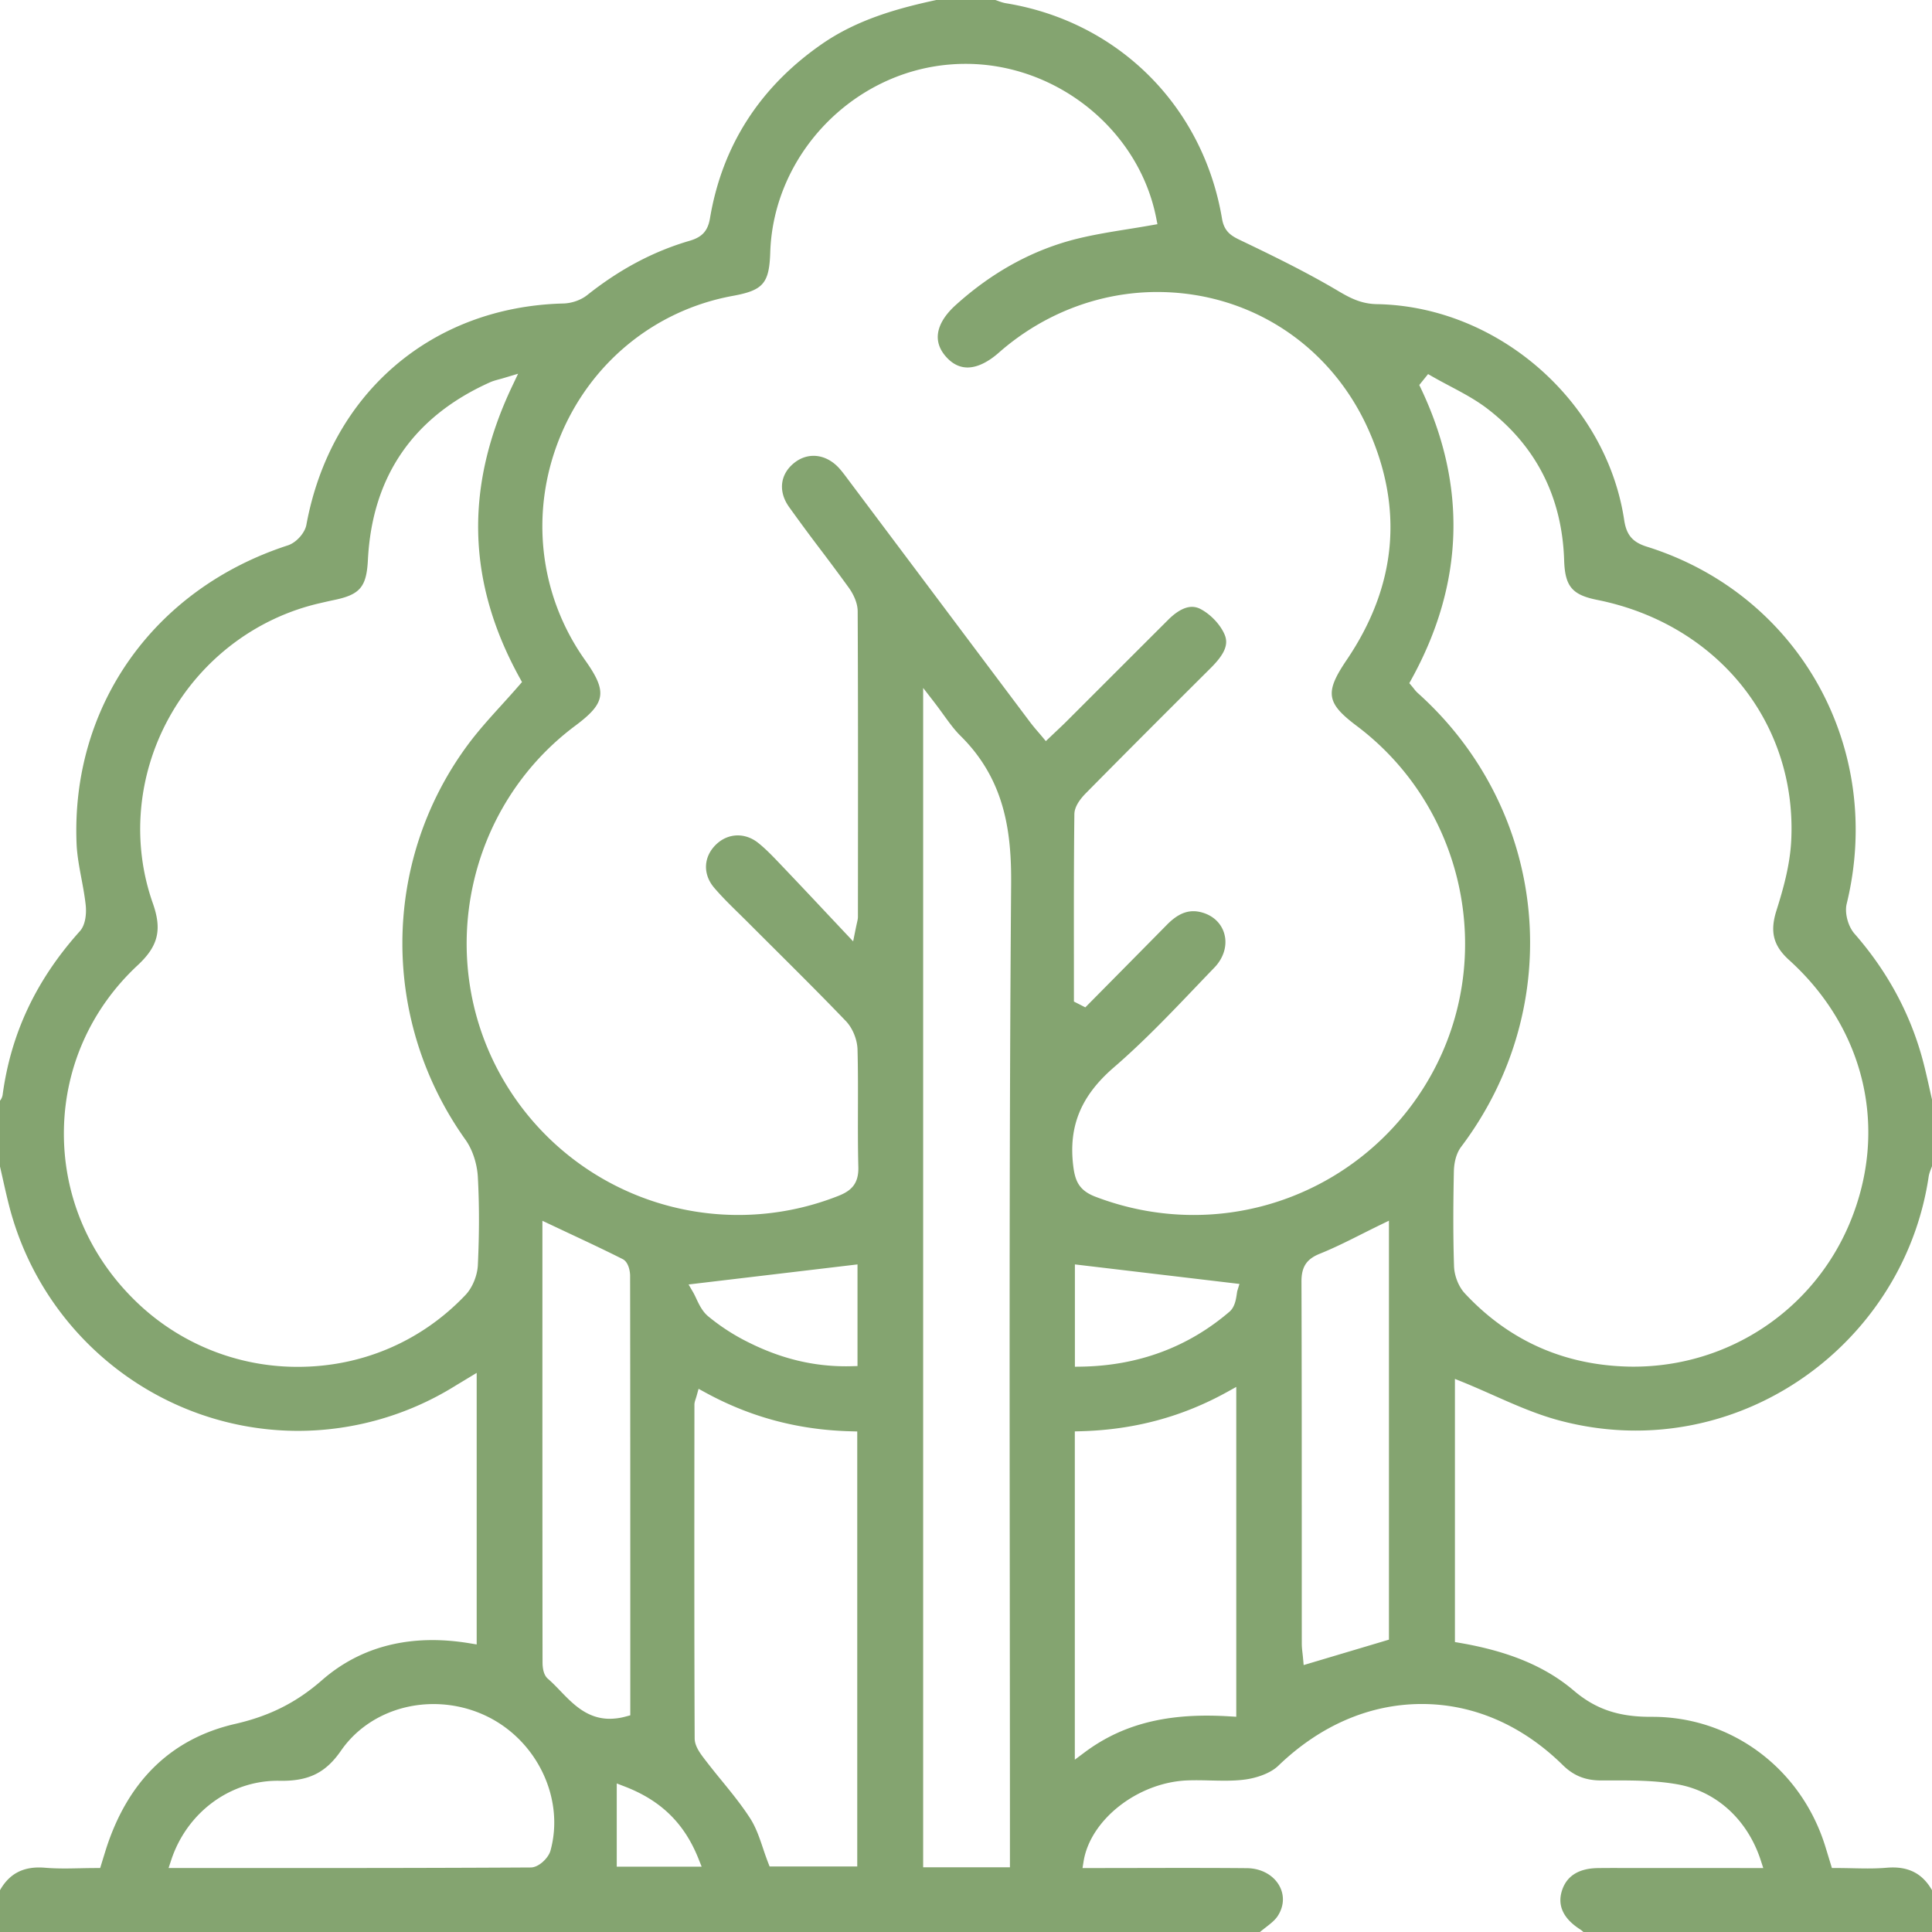 <svg version="1.0" xmlns="http://www.w3.org/2000/svg" width="120" height="120.001" xml:space="preserve"><path fill-rule="evenodd" clip-rule="evenodd" fill="#84A470" d="M98.144 119.837c.08.051.146.109.204.164H120v-2.599c-.613-1.068-1.511-1.502-2.804-1.394-.355.03-.737.045-1.2.045-.316 0-.635-.007-.957-.014-.323-.006-.65-.013-.982-.013h-.274l-.396-1.295c-1.478-4.843-5.8-8.096-10.756-8.096h-.13c-1.986 0-3.405-.485-4.742-1.622-1.762-1.498-4.012-2.44-7.083-2.969l-.308-.053V85.646l.511.206c.61.249 1.229.523 1.828.788 1.3.577 2.644 1.173 4.017 1.552 1.599.44 3.239.664 4.876.664 9.032-.001 16.853-6.777 18.191-15.763.029-.191.098-.368.158-.522l.052-.136v-4.139c-.056-.24-.109-.48-.163-.721-.119-.529-.241-1.077-.38-1.608-.763-2.925-2.2-5.608-4.273-7.975-.404-.461-.621-1.293-.484-1.855 2.366-9.69-2.97-19.227-12.41-22.182-.888-.277-1.27-.725-1.409-1.65-1.115-7.393-7.861-13.285-15.358-13.414-.979-.017-1.674-.384-2.417-.825-1.967-1.166-4.04-2.177-5.995-3.113-.555-.264-1.064-.508-1.208-1.36-1.173-6.992-6.437-12.248-13.41-13.39-.189-.03-.358-.092-.522-.151-.05-.019-.098-.035-.145-.052h-3.675c-2.391.517-4.905 1.208-7.113 2.741-3.849 2.672-6.185 6.313-6.942 10.822-.131.773-.481 1.162-1.25 1.388-2.259.659-4.346 1.765-6.38 3.381-.386.306-.954.505-1.482.518-8.192.208-14.455 5.604-15.955 13.747-.094.512-.632 1.108-1.15 1.276-8.318 2.704-13.47 9.973-13.124 18.519.029.717.161 1.422.301 2.168.1.532.203 1.083.264 1.634.059.534-.003 1.245-.358 1.64C2.246 60.86.676 64.188.163 68.007a.787.787 0 0 1-.163.36v4.089c.061.264.12.526.179.79.131.582.266 1.184.419 1.767 2.152 8.161 9.528 13.861 17.936 13.861h.001a18.525 18.525 0 0 0 9.691-2.766c.16-.099.321-.195.52-.315l.862-.521v16.867l-.433-.071c-3.637-.604-6.753.171-9.177 2.292-1.584 1.385-3.246 2.223-5.387 2.714-3.964.91-6.665 3.527-8.028 7.781l-.174.561-.187.611h-.274c-.313 0-.627.006-.943.013-.324.006-.649.014-.974.014-.474 0-.864-.015-1.23-.045-1.295-.11-2.195.328-2.801 1.394v2.599h78.256c.11-.093.226-.182.34-.271.304-.235.591-.457.766-.725.386-.592.427-1.27.111-1.858-.363-.678-1.136-1.104-2.015-1.113-2.285-.021-4.569-.015-6.857-.011-.975.002-1.95.004-2.926.004h-.438l.07-.432c.426-2.581 3.361-4.875 6.412-5.01.491-.021.985-.009 1.479.003.285.006.57.013.854.013.507 0 .914-.022 1.281-.072.661-.088 1.551-.36 2.067-.858 2.604-2.508 5.686-3.833 8.912-3.833 3.207 0 6.236 1.313 8.761 3.798.667.656 1.398.949 2.371.95l.981-.002c1.218 0 2.513.02 3.771.244 2.413.432 4.345 2.192 5.166 4.713l.158.486-9.364-.004c-.301 0-.602.002-.901.006-1.229.016-1.991.514-2.263 1.48-.249.894.138 1.677 1.152 2.327zM28.915 80.431c-2.731 2.88-6.429 4.466-10.412 4.466a14.394 14.394 0 0 1-10.282-4.283c-2.817-2.836-4.327-6.56-4.25-10.486.075-3.881 1.702-7.493 4.579-10.173 1.279-1.191 1.526-2.2.942-3.854-1.326-3.758-.958-7.957 1.006-11.521 1.996-3.62 5.419-6.216 9.392-7.12l.203-.047c.203-.047.405-.093.609-.135 1.661-.337 2.063-.806 2.15-2.511.266-5.181 2.823-8.892 7.598-11.028.159-.07.313-.113.528-.172.112-.03.243-.066.401-.114l.801-.24-.359.756c-2.98 6.266-2.824 12.208.476 18.167l.125.228-.17.196c-.359.415-.724.817-1.085 1.216-.775.855-1.508 1.664-2.157 2.549-5.32 7.253-5.359 17.086-.098 24.467.435.611.722 1.478.768 2.319.092 1.689.093 3.475.001 5.457-.03.663-.338 1.412-.766 1.863zm5.277 34.513c-.125.46-.727 1.045-1.223 1.048-4.928.029-9.8.035-15.599.035l-6.899-.001.161-.487c.97-2.95 3.632-4.933 6.622-4.933l.265.003c1.703 0 2.731-.526 3.665-1.877 1.251-1.809 3.398-2.889 5.744-2.889 1.173 0 2.341.273 3.38.792 3.093 1.542 4.763 5.114 3.884 8.309zm3.68-8.187c-1.401 0-2.287-.918-3.067-1.729-.262-.272-.51-.529-.774-.757-.221-.191-.333-.537-.333-1.031-.009-7.888-.008-15.774-.008-23.733v-3.682l1.596.752c1.171.549 2.278 1.068 3.387 1.627.366.184.463.756.464 1.033.011 7.956.011 15.912.011 23.834v3.47l-.274.074a3.818 3.818 0 0 1-1.002.142zm.436 9.187v-5.171l.505.195c2.242.865 3.692 2.284 4.565 4.467l.203.509h-5.273zm14.935-.014h-5.441l-.092-.235a19.504 19.504 0 0 1-.309-.87c-.218-.649-.444-1.32-.805-1.881-.53-.824-1.17-1.61-1.79-2.37a47.86 47.86 0 0 1-1.042-1.309c-.274-.36-.615-.81-.617-1.293-.027-6.335-.021-12.775-.016-19.003l.001-1.717c0-.124.033-.226.072-.344.017-.053.038-.117.061-.196l.125-.45.411.224c2.827 1.545 5.798 2.335 9.082 2.415l.362.01v27.019zm.018-31.082-.361.01c-.118.003-.236.005-.354.005-2.07 0-4.043-.482-6.032-1.475a12.865 12.865 0 0 1-2.534-1.635c-.358-.301-.561-.729-.738-1.107a5.506 5.506 0 0 0-.189-.377l-.285-.488 10.493-1.246v6.313zm9.459 14.243c.004 4.999.009 9.997.009 14.996v1.894h-5.39V42.728l.665.859c.209.271.4.533.583.786.372.514.693.958 1.079 1.339 2.797 2.767 3.16 6.061 3.137 9.209-.113 14.723-.098 29.692-.083 44.17zm14.068 7.54-.394-.023a22.433 22.433 0 0 0-1.43-.047c-3.105 0-5.524.729-7.611 2.292l-.594.444v-20.39l.361-.01c3.323-.089 6.305-.89 9.116-2.447l.551-.306v20.487zm.067-26.459c-.015.047-.022.118-.035.198-.048.325-.121.815-.454 1.102-2.58 2.212-5.683 3.359-9.225 3.413l-.377.005v-6.355l10.221 1.213-.13.424zm9.416 21.67-5.298 1.579-.041-.451c-.007-.086-.018-.171-.027-.259-.023-.2-.048-.407-.048-.624-.002-2.193-.002-4.386-.002-6.578 0-5.213 0-10.604-.018-15.905-.003-.916.315-1.401 1.137-1.731.872-.351 1.715-.772 2.606-1.221.378-.189.762-.382 1.157-.574l.533-.259v26.023zM74.148 75.464c-2.085 0-4.141-.382-6.11-1.134-1.007-.386-1.26-.965-1.375-1.898-.305-2.475.473-4.366 2.52-6.134 1.814-1.565 3.513-3.343 5.154-5.062.364-.381.729-.762 1.094-1.141.577-.6.809-1.378.616-2.082-.178-.654-.685-1.142-1.39-1.338-.775-.217-1.439.015-2.175.761-1.129 1.146-2.261 2.291-3.393 3.436l-1.678 1.697-.708-.361-.001-2.694c-.003-2.932-.006-5.962.029-8.943.005-.39.246-.83.72-1.31 2.662-2.698 5.295-5.326 7.745-7.766.872-.868 1.124-1.47.868-2.076-.262-.62-.864-1.26-1.498-1.591a1.13 1.13 0 0 0-.528-.135c-.558 0-1.106.431-1.469.793-1.188 1.185-2.374 2.371-3.561 3.557l-2.776 2.775c-.204.203-.413.4-.641.614l-.632.6-.254-.305a44.426 44.426 0 0 0-.256-.3 11.777 11.777 0 0 1-.46-.561c-2.312-3.079-4.622-6.16-6.931-9.24l-4.364-5.818c-.171-.231-.333-.45-.511-.657-.798-.936-1.943-1.107-2.829-.419-.899.699-1.037 1.777-.351 2.747a116.91 116.91 0 0 0 1.986 2.69 133.85 133.85 0 0 1 1.726 2.327c.167.23.554.836.557 1.473.026 5.501.021 11.093.017 16.5l-.002 2.482c0 .104-.019.189-.057.359-.023.103-.055.245-.098.457l-.142.703-1.703-1.81a476.773 476.773 0 0 0-2.789-2.952l-.056-.059c-.428-.449-.871-.914-1.35-1.296-.823-.656-1.879-.612-2.616.101-.787.763-.835 1.84-.121 2.681.474.558 1.014 1.087 1.536 1.599.194.191.39.382.582.575a678.78 678.78 0 0 0 1.699 1.695c1.442 1.437 2.934 2.922 4.367 4.417.417.435.707 1.145.723 1.766.033 1.228.029 2.473.026 3.677-.003 1.191-.006 2.424.025 3.632.027 1.064-.481 1.485-1.254 1.788a16.887 16.887 0 0 1-20.97-7.519c-4.072-7.35-2.078-16.673 4.64-21.687 1.905-1.422 2.007-2.108.607-4.083-2.86-4.036-3.443-9.208-1.559-13.836 1.879-4.614 5.895-7.897 10.741-8.782 1.891-.346 2.261-.776 2.324-2.709.197-6.038 5.092-11.16 11.143-11.66.329-.028.662-.042.992-.042 5.683 0 10.773 4.122 11.84 9.588l.073.37-.372.066a100.2 100.2 0 0 1-1.438.239c-1.031.166-2.098.337-3.12.586-2.757.671-5.319 2.067-7.618 4.15-.702.636-1.713 1.894-.6 3.173.396.456.852.687 1.354.687.585 0 1.256-.316 1.938-.916 2.764-2.433 6.259-3.772 9.841-3.772 5.722 0 10.742 3.26 13.103 8.509 2.22 4.937 1.771 9.763-1.333 14.344-1.369 2.022-1.271 2.673.619 4.094 6.715 5.047 8.703 14.371 4.626 21.688-2.981 5.362-8.632 8.692-14.742 8.692zm16.155-2.724c.006-.28.061-.989.45-1.507 6.62-8.775 5.455-20.9-2.71-28.204a1.805 1.805 0 0 1-.209-.235 6.915 6.915 0 0 0-.135-.167l-.164-.194.123-.224c3.279-5.934 3.48-12.02.596-18.086l-.1-.21.547-.678.273.157c.35.2.707.39 1.063.579.796.422 1.619.857 2.349 1.417 3.037 2.333 4.641 5.501 4.766 9.417.052 1.615.493 2.144 2.055 2.456 7.469 1.497 12.423 7.651 12.048 14.969-.077 1.496-.486 2.964-.917 4.327-.417 1.321-.195 2.185.793 3.079 4.729 4.278 6.173 10.527 3.769 16.309-2.259 5.431-7.534 8.941-13.438 8.941-.216 0-.432-.005-.648-.015-3.877-.168-7.187-1.696-9.836-4.543-.378-.406-.646-1.081-.665-1.677-.071-2.161-.042-4.294-.01-5.911z"/></svg>